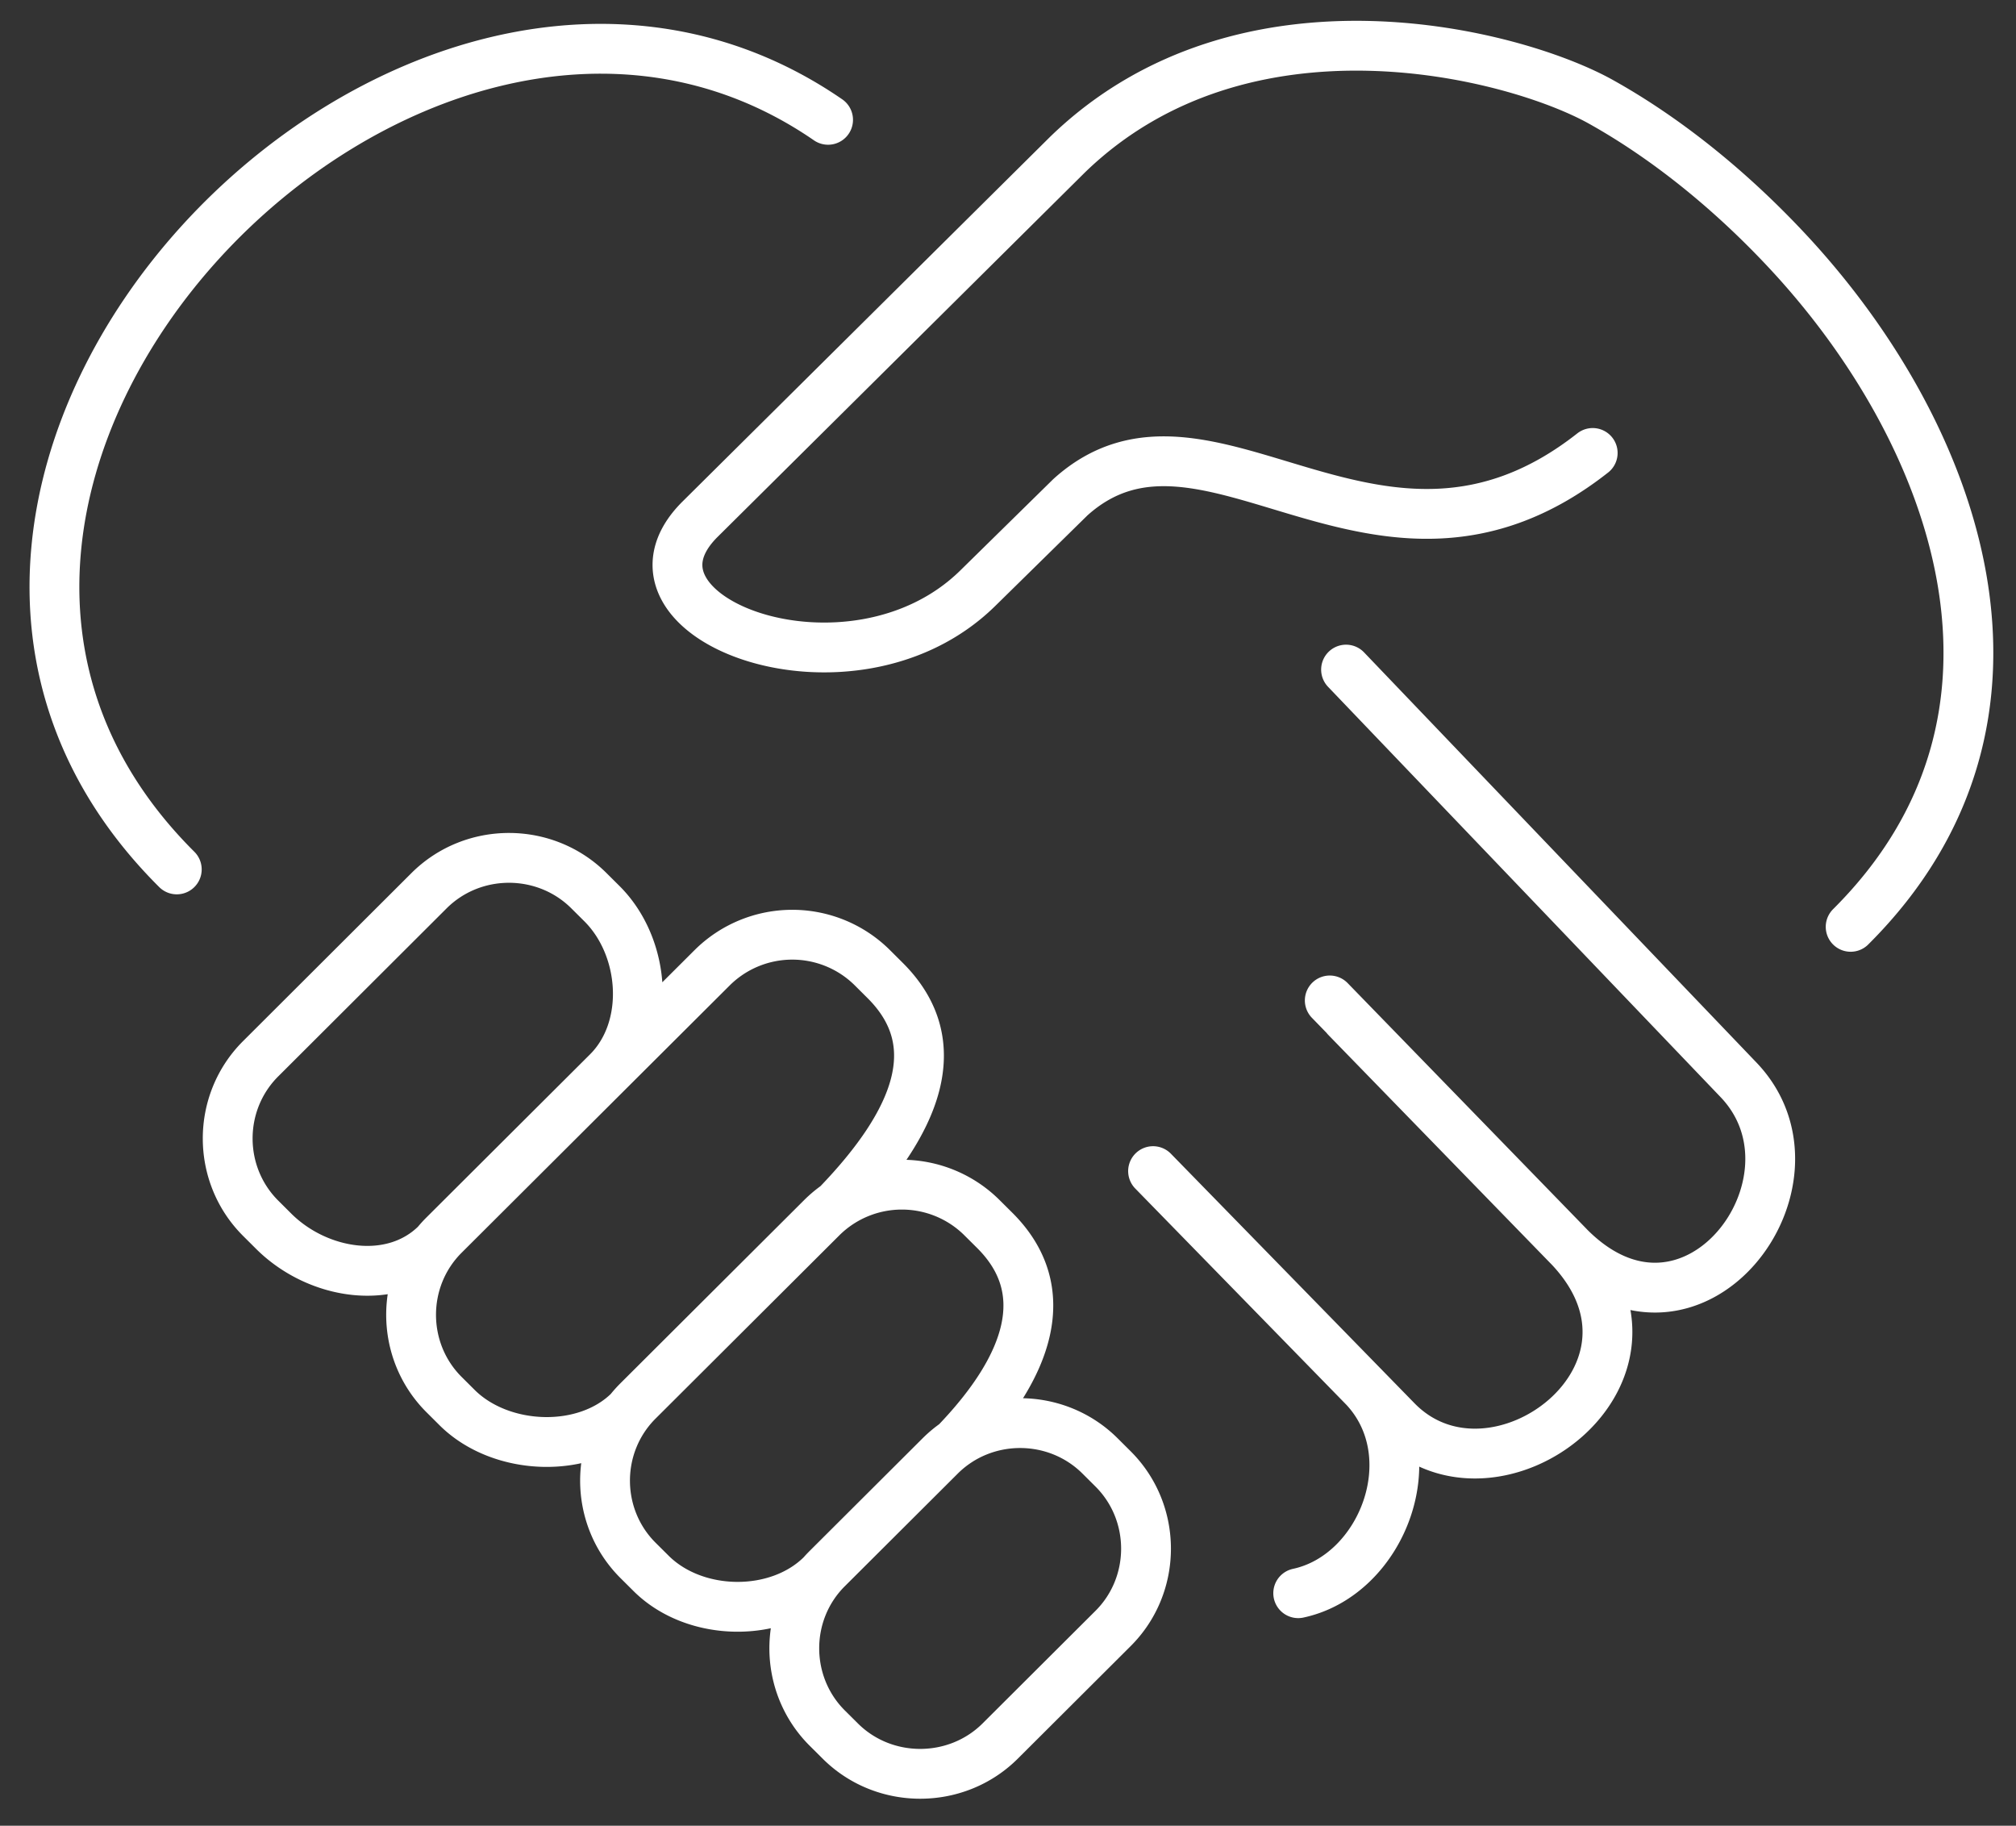 <?xml version="1.0" encoding="UTF-8" standalone="no"?>
<svg
   width="79.85"
   height="72.302"
   viewBox="701.075 1335.329 79.85 72.302"
   version="1.1"
   id="svg4"
   sodipodi:docname="section_2_shape_3.svg"
   inkscape:version="1.2.1 (9c6d41e410, 2022-07-14)"
   xmlns:inkscape="http://www.inkscape.org/namespaces/inkscape"
   xmlns:sodipodi="http://sodipodi.sourceforge.net/DTD/sodipodi-0.dtd"
   xmlns="http://www.w3.org/2000/svg"
   xmlns:svg="http://www.w3.org/2000/svg">
  <rect x="701.075" y="1335.329" width="79.85" height="72.302" fill="#333333" stroke="none"/>
  <defs
     id="defs8" />
  <sodipodi:namedview
     id="namedview6"
     pagecolor="#ffffff"
     bordercolor="#000000"
     borderopacity="0.25"
     inkscape:showpageshadow="2"
     inkscape:pageopacity="0.0"
     inkscape:pagecheckerboard="0"
     inkscape:deskcolor="#d1d1d1"
     showgrid="false"
     inkscape:zoom="5.7882215"
     inkscape:cx="52.520451"
     inkscape:cy="44.227748"
     inkscape:window-width="1920"
     inkscape:window-height="1017"
     inkscape:window-x="-8"
     inkscape:window-y="-8"
     inkscape:window-maximized="1"
     inkscape:current-layer="svg4" />
  <path
     d="m 774.376,1372.033 c 4.177,-4.157 5.231,-9.046 4.402,-13.794 -0.83,-4.75 -3.545,-9.363 -6.909,-12.968 -2.219,-2.378 -4.752,-4.439 -7.376,-5.905 -3.418,-1.911 -14.133,-4.708 -21.141,2.092 l -14.545,14.429 c -3.925,3.895 5.981,7.663 10.996,2.736 l 3.664,-3.599 c 5.412,-4.893 12.214,4.912 20.692,-1.757 m -56.082,16.492 c -3.842,-3.824 -5.184,-8.304 -4.775,-12.691 0.408,-4.388 2.564,-8.687 5.717,-12.151 3.153,-3.464 7.303,-6.097 11.696,-7.152 4.393,-1.054 9.031,-0.533 13.159,2.309 m 20.516,21.772 15.545,16.246 c 3.823,3.996 -1.853,11.602 -6.76,6.559 l -8.779,-9.024 m -7.65,6.08 9.65,9.883 c 3.864,3.956 11.685,-1.893 6.779,-6.941 l -9.43,-9.701 m -1.25,23.474 c 3.344,-0.717 5.168,-5.477 2.591,-8.175 m -36.727,-5.671 c -1.735,1.73 -4.706,1.243 -6.445,-0.49 l -0.515,-0.513 c -1.738,-1.733 -1.742,-4.579 0,-6.316 l 6.668,-6.653 c 1.743,-1.738 4.597,-1.734 6.336,0 l 0.516,0.513 c 1.739,1.734 1.96,4.933 0.224,6.663 m 0.854,13.418 c -1.737,1.732 -5.082,1.602 -6.819,-0.129 l -0.515,-0.513 c -1.737,-1.732 -1.742,-4.579 0,-6.316 l 10.624,-10.591 a 4.492,4.479 0 0 1 6.336,-9e-4 l 0.515,0.513 c 2.497,2.489 1.288,5.572 -1.915,8.888 m -0.604,14.634 c -1.739,1.734 -5.018,1.688 -6.758,-0.048 l -0.515,-0.512 c -1.74,-1.734 -1.743,-4.579 0,-6.316 l 7.283,-7.261 a 4.492,4.479 0 0 1 6.335,0 l 0.516,0.513 c 2.357,2.35 1.409,5.339 -1.56,8.422 m 5.728,0.507 0.515,0.513 c 1.741,1.736 1.736,4.586 0,6.316 l -4.472,4.459 c -1.736,1.73 -4.599,1.732 -6.335,0 l -0.516,-0.513 c -1.737,-1.732 -1.742,-4.58 0,-6.316 l 4.472,-4.459 c 1.743,-1.737 4.595,-1.735 6.336,0 z"
     stroke-linejoin="round"
     stroke-linecap="round"
     stroke-width="1.973"
     stroke="#ffffff"
     fill="transparent"
     data-name="Path 784"
     id="path2" />
</svg>
